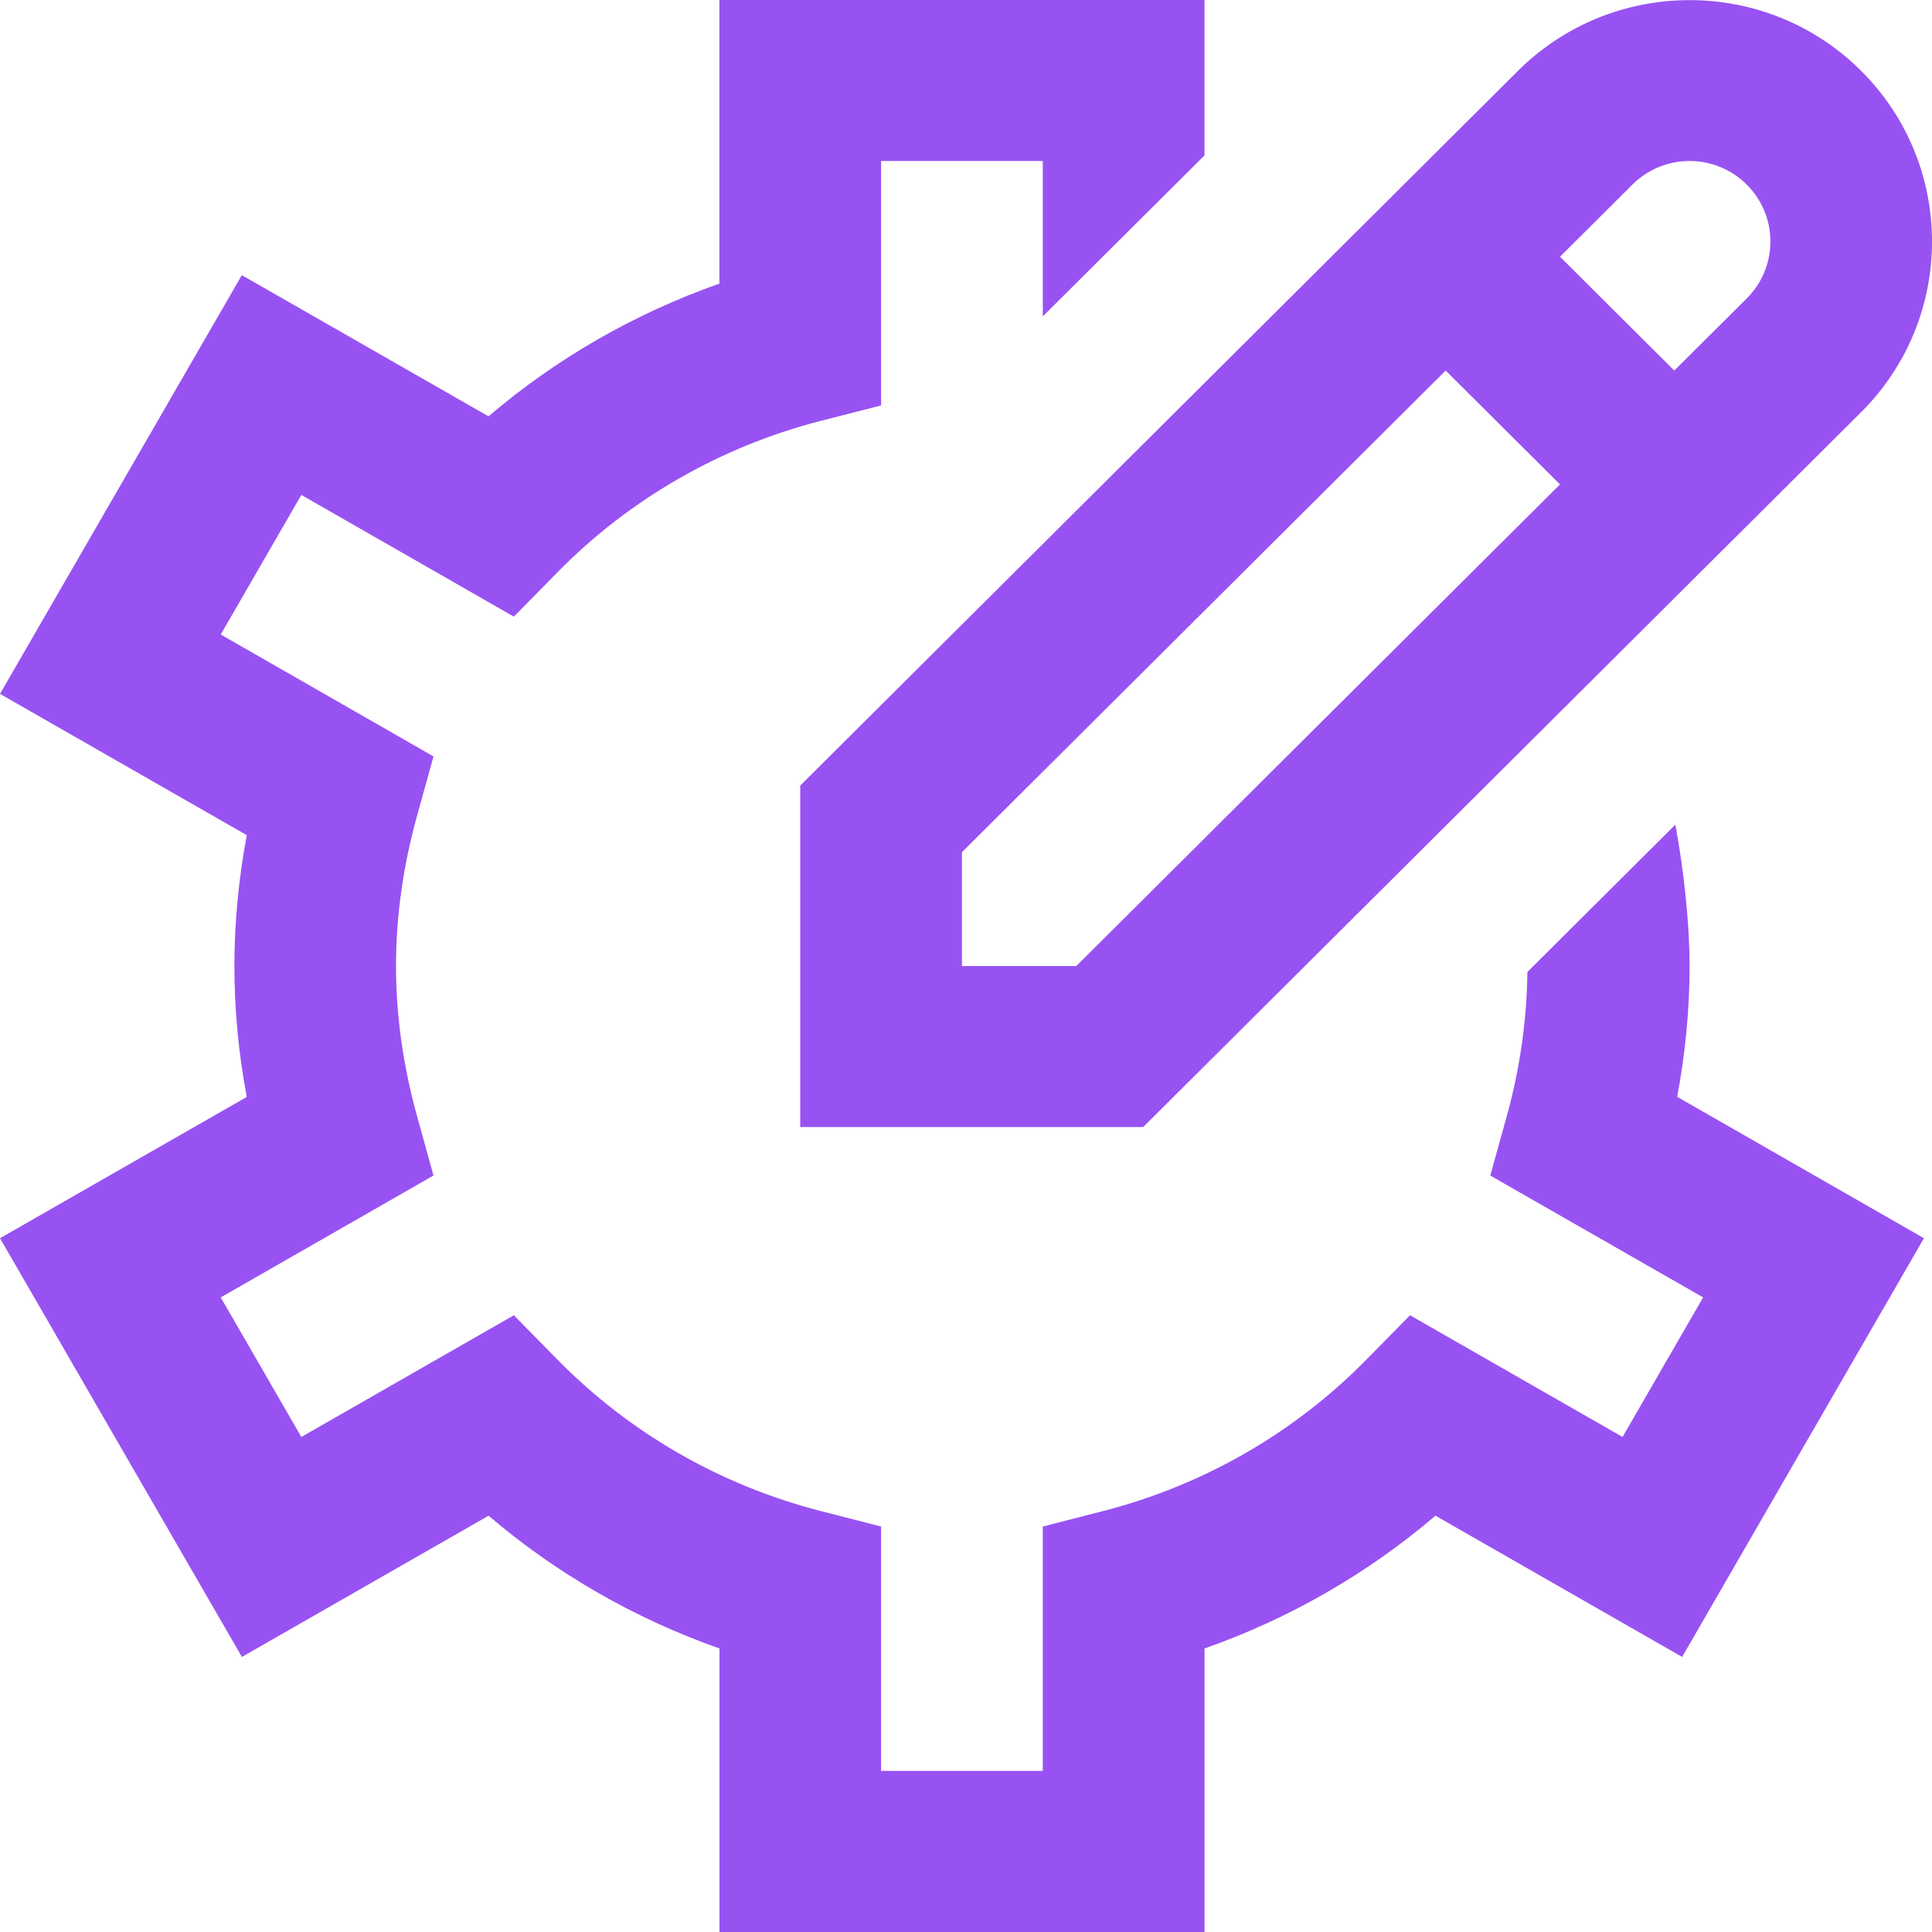 <svg width="40" height="40" viewBox="0 0 40 40" fill="none" xmlns="http://www.w3.org/2000/svg">
<path d="M16.568 23.334H23.669L38.531 8.535C40.49 6.585 40.49 3.415 38.531 1.465C36.573 -0.485 33.389 -0.485 31.43 1.465L16.568 16.264V23.334ZM33.797 3.822C34.452 3.17 35.51 3.17 36.164 3.822C36.819 4.474 36.817 5.529 36.164 6.179L34.664 7.672L32.298 5.315L33.797 3.822ZM19.916 17.644L29.931 7.672L32.298 10.029L22.283 20.001H19.916V17.644ZM34.725 22.709L39.833 25.636L34.827 34.305L29.72 31.381C28.312 32.583 26.69 33.513 24.939 34.13V40H14.896V34.13C13.143 33.513 11.521 32.581 10.115 31.381L5.008 34.305L0 25.636L5.109 22.711C4.938 21.804 4.853 20.898 4.853 20.001C4.853 19.104 4.94 18.197 5.109 17.291L0 14.366L5.007 5.697L10.114 8.62C11.521 7.419 13.143 6.489 14.894 5.872V0H24.938V3.217L21.59 6.55V3.333H18.242V8.394L16.987 8.715C14.916 9.249 13.034 10.33 11.546 11.844L10.639 12.767L6.239 10.247L4.57 13.137L8.975 15.661L8.631 16.904C8.344 17.939 8.199 18.981 8.199 19.999C8.199 21.017 8.344 22.059 8.631 23.094L8.975 24.338L4.57 26.861L6.239 29.751L10.639 27.231L11.546 28.154C13.034 29.668 14.916 30.75 16.987 31.283L18.242 31.605V36.665H21.59V31.605L22.845 31.283C24.916 30.75 26.797 29.668 28.285 28.154L29.193 27.231L33.593 29.751L35.262 26.861L30.855 24.339L31.2 23.094C31.474 22.101 31.611 21.104 31.623 20.124L34.686 17.074C34.857 17.981 34.981 19.101 34.981 19.997C34.981 20.894 34.894 21.801 34.725 22.706V22.709Z" fill="#9852F2"/>
</svg>
